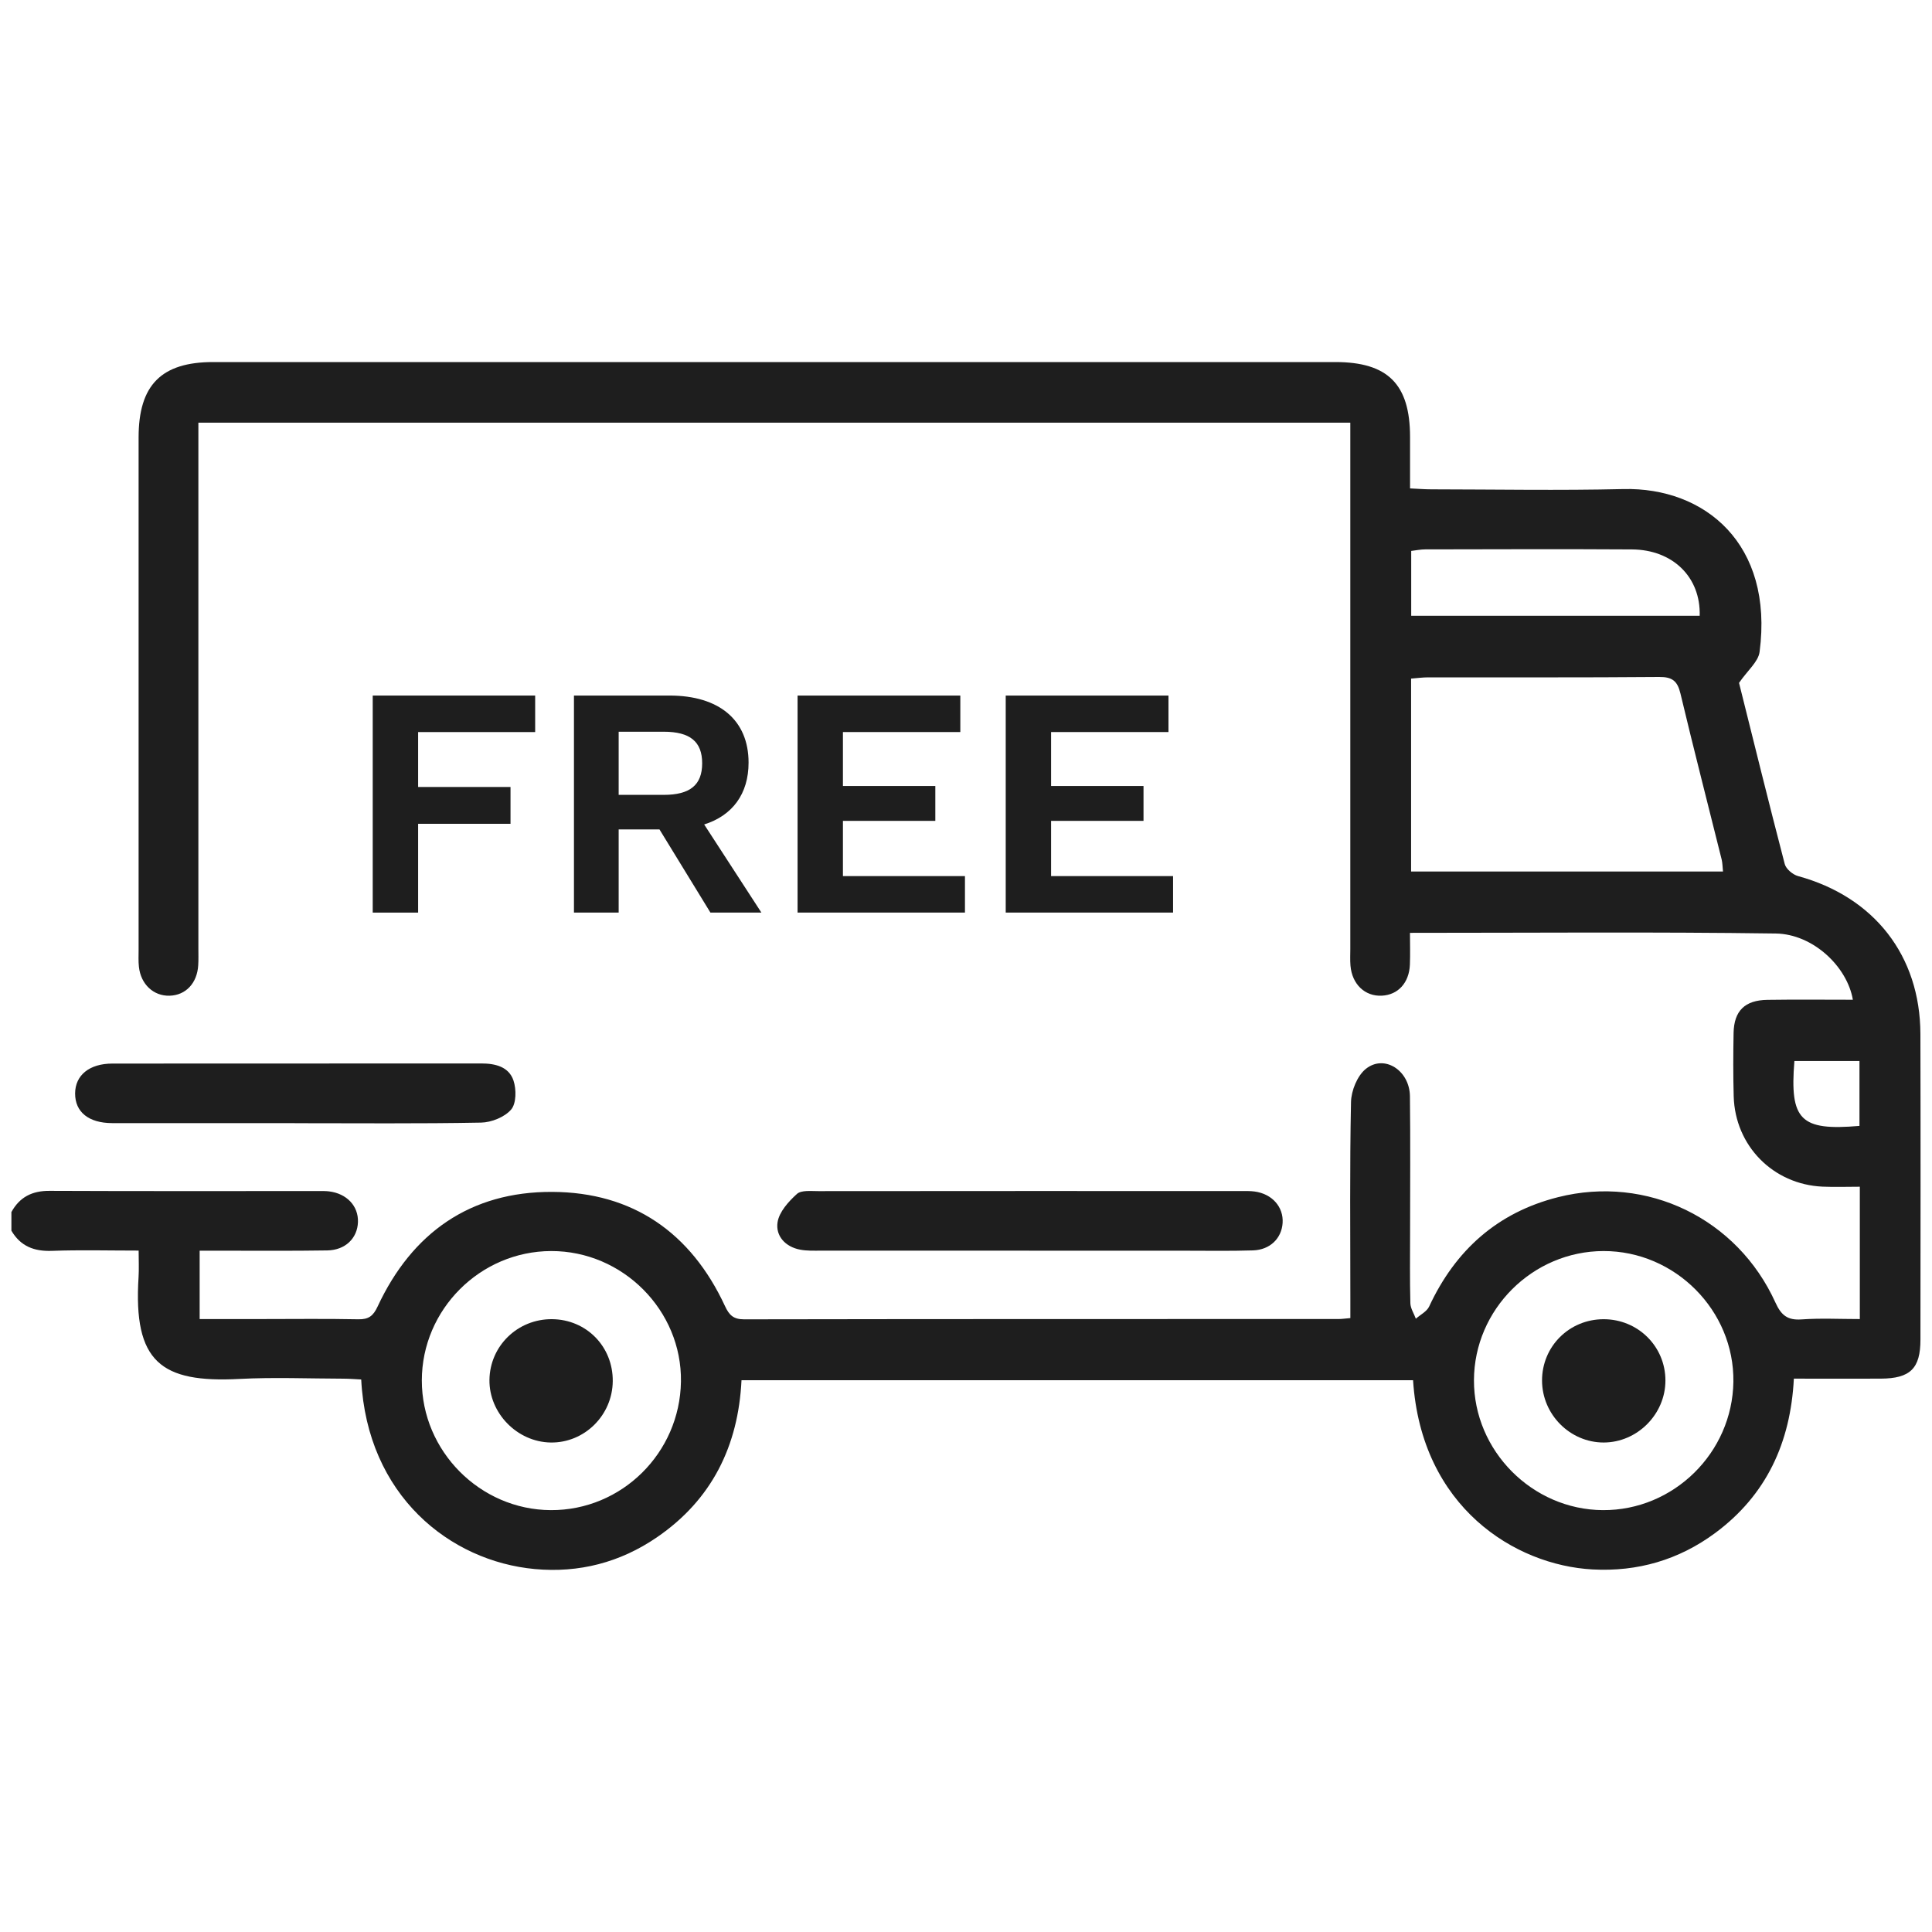 <?xml version="1.0" encoding="UTF-8"?><svg id="Livello_1" xmlns="http://www.w3.org/2000/svg" viewBox="0 0 500 500"><defs><style>.cls-1{fill:#1e1e1e;}</style></defs><g><path class="cls-1" d="M2.94,313.7c2.14-3.9,5.37-5.53,9.86-5.51,23.32,.1,46.64,.05,69.95,.05,.8,0,1.61-.01,2.41,.09,4.58,.56,7.61,3.78,7.48,7.92-.13,4.18-3.24,7.28-7.94,7.36-9.16,.15-18.33,.06-27.5,.07-1.73,0-3.47,0-5.53,0v17.69c5.46,0,10.72,0,15.98,0,8.36,0,16.73-.11,25.09,.06,2.67,.05,3.85-.87,4.98-3.29,8.91-19.15,24.05-29.76,45.16-29.68,20.87,.08,35.93,10.54,44.75,29.56,1.08,2.33,2.19,3.42,4.93,3.42,51.3-.09,102.6-.07,153.9-.08,.78,0,1.56-.12,3.01-.24,0-1.86,0-3.55,0-5.25,0-16.89-.18-33.78,.17-50.65,.06-2.96,1.63-6.83,3.84-8.6,4.78-3.83,11.33,.39,11.41,7.08,.14,11.74,.04,23.48,.04,35.22,0,6.11-.09,12.22,.07,18.33,.03,1.36,.93,2.69,1.42,4.03,1.17-1.04,2.83-1.85,3.44-3.15,6.78-14.59,17.69-24.35,33.35-28.3,23.04-5.82,46.4,5.51,56.27,27.27,1.49,3.28,3.12,4.62,6.76,4.36,4.92-.35,9.89-.09,15.08-.09v-34.25c-3.33,0-6.51,.12-9.67-.02-12.78-.59-22.61-10.56-22.97-23.37-.15-5.46-.13-10.94-.03-16.4,.11-5.71,2.9-8.48,8.73-8.57,7.36-.11,14.71-.03,22.14-.03-1.46-8.57-10.31-17-19.96-17.14-31.33-.44-62.66-.17-94.66-.17,0,2.87,.09,5.55-.02,8.22-.19,4.72-3.07,7.84-7.27,8.04-4.36,.22-7.71-2.96-8.11-7.79-.12-1.44-.04-2.89-.04-4.34,0-43.42,0-86.84,0-130.26v-5.9H51.34v5.8c0,43.42,0,86.84,0,130.26,0,1.45,.05,2.9-.04,4.34-.27,4.66-3.23,7.79-7.42,7.9-4.14,.11-7.44-2.95-7.93-7.48-.16-1.43-.08-2.89-.08-4.34,0-44.22,0-88.45,0-132.67,0-13.56,5.89-19.5,19.3-19.5,96.81,0,193.62,0,290.43,0,13.58,0,19.31,5.75,19.32,19.36,0,4.31,0,8.62,0,13.34,2.11,.1,3.82,.24,5.53,.24,16.56,.02,33.14,.32,49.69-.07,21.03-.5,38.91,14.15,35.24,42.15-.34,2.56-3.12,4.8-5.32,8.01,3.71,14.85,7.66,30.89,11.83,46.88,.33,1.28,2.08,2.75,3.45,3.12,19.69,5.4,31.6,20.57,31.66,40.86,.07,26.37,.03,52.75,.01,79.12,0,7.45-2.64,10.04-10.24,10.08-7.37,.04-14.73,0-22.52,0-.85,16.6-7.13,30.17-20.4,39.98-9.4,6.94-20.05,10.03-31.69,9.4-20.03-1.08-44.34-16.08-46.46-48.97H191.9c-.82,16.98-7.66,30.93-21.93,40.68-9.49,6.49-20.13,9.24-31.55,8.19-21.97-2.02-43.4-19.01-44.94-49.06-1.47-.07-3-.2-4.54-.21-9.01-.02-18.03-.4-27.01,.07-20.26,1.05-27.47-4.36-26.07-26.38,.13-2.06,.02-4.13,.02-6.84-7.74,0-15.1-.2-22.44,.07-4.63,.17-8.13-1.2-10.49-5.22v-4.83Zm362.25-88.15h80.72c-.13-1.21-.12-2.18-.34-3.09-3.56-14.32-7.25-28.62-10.67-42.97-.78-3.26-2.12-4.32-5.51-4.29-19.92,.17-39.85,.08-59.78,.1-1.4,0-2.79,.19-4.42,.32v49.94Zm49.63,165.27c18.31,.11,33.51-14.84,33.78-33.21,.26-18.42-15.08-33.87-33.6-33.84-18.35,.03-33.48,15.1-33.54,33.42-.06,18.26,15.08,33.52,33.36,33.63Zm-272.27,0c18.34,.09,33.4-14.79,33.68-33.26,.28-18.42-15.06-33.84-33.6-33.79-18.36,.05-33.44,15.13-33.46,33.47-.02,18.31,15.08,33.49,33.38,33.58Zm222.68-231.46h74.65c.29-10-6.97-17.1-17.53-17.17-17.83-.11-35.66-.04-53.49-.01-1.22,0-2.45,.26-3.64,.4v16.78Zm116,132.02v-16.79h-16.84c-1.25,15.31,1.58,18.11,16.84,16.79Z"/><path class="cls-1" d="M266.39,323.67c-18.01,0-36.02,0-54.03,0-1.76,0-3.57,.07-5.29-.26-3.84-.73-6.38-3.56-5.84-7.08,.41-2.68,2.83-5.36,5-7.33,1.15-1.04,3.68-.73,5.59-.74,36.5-.04,73-.03,109.5-.02,1.12,0,2.26-.03,3.37,.12,4.53,.61,7.51,3.99,7.25,8.12-.25,4-3.25,6.98-7.67,7.12-5.94,.19-11.9,.08-17.85,.08-13.35,0-26.69,0-40.04,0Z"/><path class="cls-1" d="M76.28,290.66c-15.75,0-31.5,.02-47.25,0-6.09-.01-9.61-2.88-9.59-7.68,.02-4.72,3.69-7.73,9.67-7.73,31.82-.03,63.64,0,95.46-.03,3.64,0,7.12,.86,8.32,4.42,.76,2.27,.75,5.93-.61,7.51-1.68,1.96-5.1,3.33-7.8,3.38-16.06,.3-32.14,.15-48.21,.15Z"/><path class="cls-1" d="M415.02,341.41c8.89,0,16,7.06,15.99,15.87,0,8.72-7.28,16.02-15.97,16.04-8.71,.01-15.94-7.25-15.96-16.02-.02-8.85,7.05-15.89,15.95-15.89Z"/><path class="cls-1" d="M158.58,357.47c-.09,8.83-7.35,15.99-16.07,15.85-8.67-.14-15.95-7.6-15.84-16.22,.12-8.8,7.32-15.77,16.2-15.7,8.92,.08,15.8,7.11,15.71,16.07Z"/></g><g><path class="cls-1" d="M108.21,189.46v14.21h23.91v9.53h-23.91v22.98h-11.75v-56.17h42.04v9.45h-30.29Z"/><path class="cls-1" d="M170.67,214.65h-10.56v21.53h-11.57v-56.17h24.76c12.76,0,20.43,6.3,20.43,17.36,0,8.08-4.17,13.7-11.49,16l14.81,22.81h-13.19l-13.19-21.53Zm-10.56-8.94h11.66c6.8,0,9.95-2.55,9.95-8.17s-3.15-8.17-9.95-8.17h-11.66v16.34Z"/><path class="cls-1" d="M249.73,226.73v9.45h-43.32v-56.17h42.12v9.45h-30.38v13.96h23.91v9.02h-23.91v14.3h31.57Z"/><path class="cls-1" d="M303.59,226.73v9.45h-43.31v-56.17h42.12v9.45h-30.38v13.96h23.92v9.02h-23.92v14.3h31.57Z"/></g></svg>